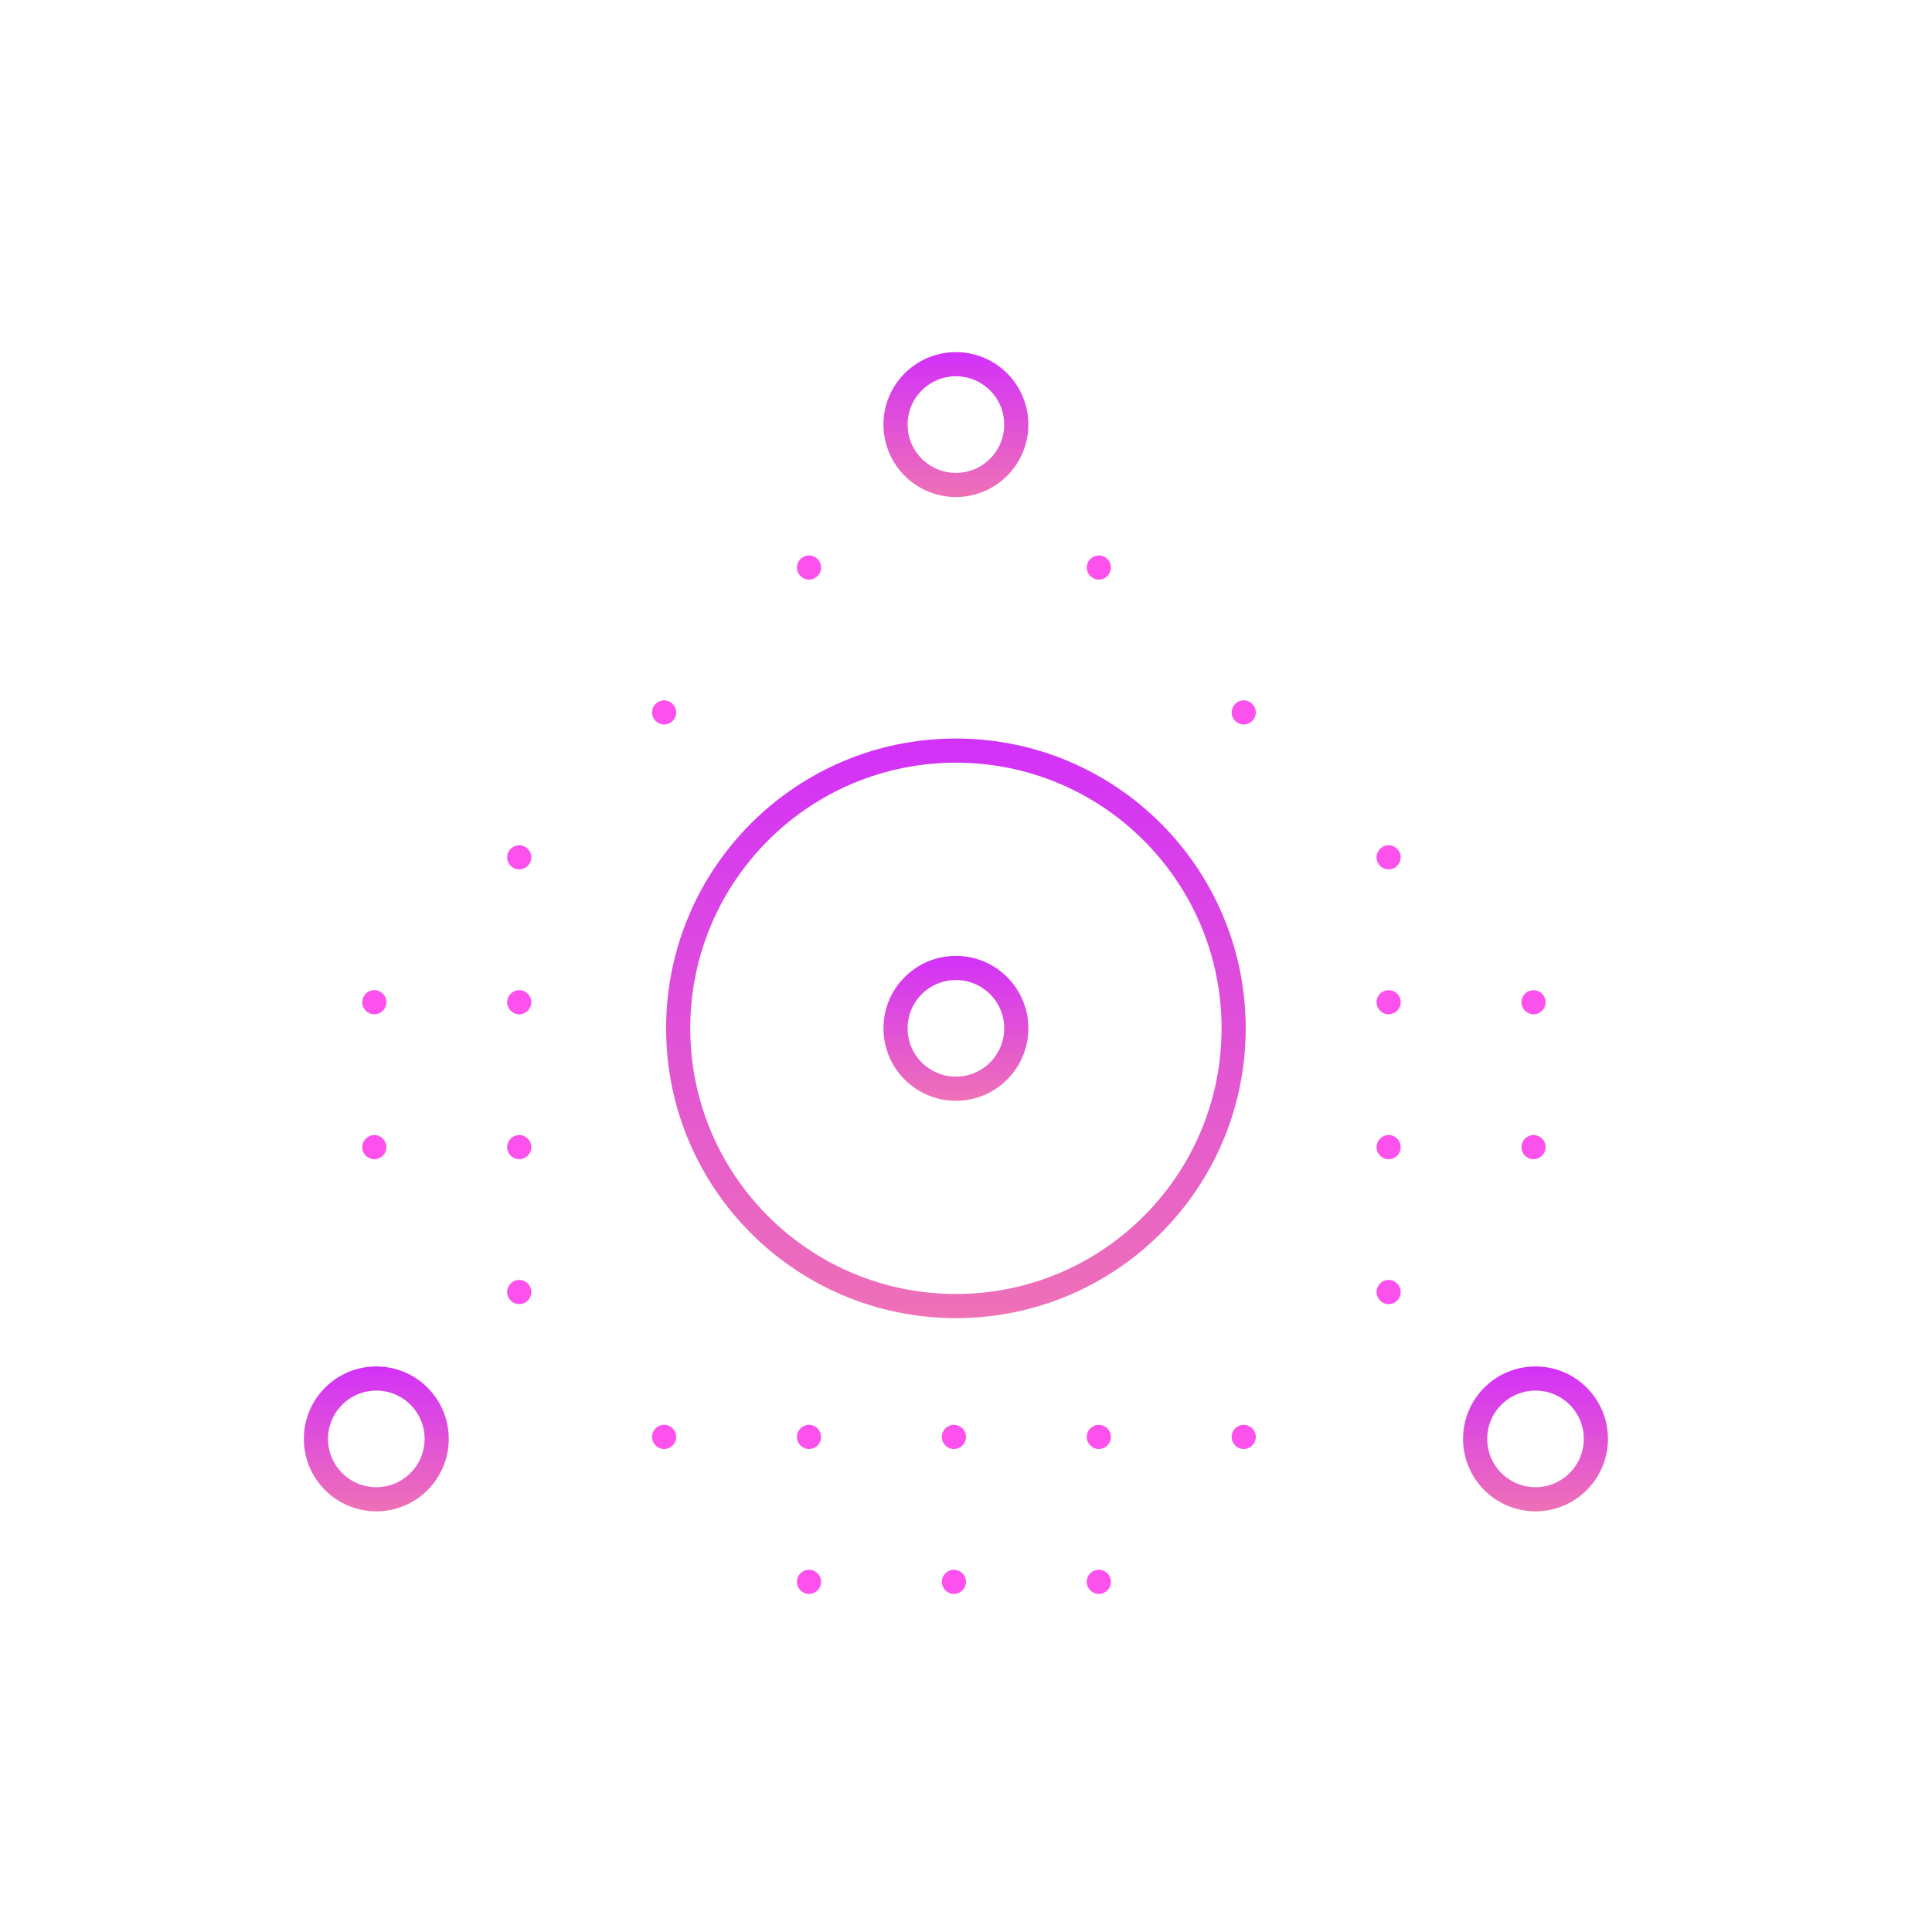 <svg width="80" height="80" viewBox="0 0 80 80" fill="none" xmlns="http://www.w3.org/2000/svg">
<circle cx="39.582" cy="42.581" r="11.5" stroke="url(#paint0_linear)"/>
<circle cx="39.582" cy="17.581" r="2.5" stroke="url(#paint1_linear)"/>
<circle cx="39.582" cy="42.581" r="2.5" stroke="url(#paint2_linear)"/>
<circle cx="15.582" cy="59.581" r="2.5" stroke="url(#paint3_linear)"/>
<circle cx="63.582" cy="59.581" r="2.5" stroke="url(#paint4_linear)"/>
<g opacity="0.8">
<path d="M63 41.5C63 41.224 63.224 41 63.5 41C63.776 41 64 41.224 64 41.5C64 41.776 63.776 42 63.5 42C63.224 42 63 41.776 63 41.5Z" fill="#FC25EA"/>
<path d="M57 41.5C57 41.224 57.224 41 57.5 41C57.776 41 58 41.224 58 41.5C58 41.776 57.776 42 57.5 42C57.224 42 57 41.776 57 41.5Z" fill="#FC25EA"/>
<path d="M57 35.5C57 35.224 57.224 35 57.5 35C57.776 35 58 35.224 58 35.5C58 35.776 57.776 36 57.5 36C57.224 36 57 35.776 57 35.5Z" fill="#FC25EA"/>
<path d="M51 29.5C51 29.224 51.224 29 51.5 29C51.776 29 52 29.224 52 29.5C52 29.776 51.776 30 51.5 30C51.224 30 51 29.776 51 29.5Z" fill="#FC25EA"/>
<path d="M45 23.5C45 23.224 45.224 23 45.5 23C45.776 23 46 23.224 46 23.5C46 23.776 45.776 24 45.5 24C45.224 24 45 23.776 45 23.5Z" fill="#FC25EA"/>
<path d="M57 53.5C57 53.224 57.224 53 57.5 53C57.776 53 58 53.224 58 53.5C58 53.776 57.776 54 57.5 54C57.224 54 57 53.776 57 53.5Z" fill="#FC25EA"/>
<path d="M63 47.5C63 47.224 63.224 47 63.5 47C63.776 47 64 47.224 64 47.5C64 47.776 63.776 48 63.5 48C63.224 48 63 47.776 63 47.5Z" fill="#FC25EA"/>
<path d="M57 47.5C57 47.224 57.224 47 57.5 47C57.776 47 58 47.224 58 47.5C58 47.776 57.776 48 57.5 48C57.224 48 57 47.776 57 47.5Z" fill="#FC25EA"/>
<path d="M51 59.5C51 59.224 51.224 59 51.5 59C51.776 59 52 59.224 52 59.5C52 59.776 51.776 60 51.5 60C51.224 60 51 59.776 51 59.5Z" fill="#FC25EA"/>
<path d="M45 59.5C45 59.224 45.224 59 45.5 59C45.776 59 46 59.224 46 59.5C46 59.776 45.776 60 45.5 60C45.224 60 45 59.776 45 59.5Z" fill="#FC25EA"/>
<path d="M39 59.5C39 59.224 39.224 59 39.5 59C39.776 59 40 59.224 40 59.5C40 59.776 39.776 60 39.5 60C39.224 60 39 59.776 39 59.5Z" fill="#FC25EA"/>
<path d="M33 59.5C33 59.224 33.224 59 33.5 59C33.776 59 34 59.224 34 59.5C34 59.776 33.776 60 33.5 60C33.224 60 33 59.776 33 59.5Z" fill="#FC25EA"/>
<path d="M27 59.5C27 59.224 27.224 59 27.5 59C27.776 59 28 59.224 28 59.5C28 59.776 27.776 60 27.5 60C27.224 60 27 59.776 27 59.5Z" fill="#FC25EA"/>
<path d="M21 53.5C21 53.224 21.224 53 21.5 53C21.776 53 22 53.224 22 53.5C22 53.776 21.776 54 21.5 54C21.224 54 21 53.776 21 53.5Z" fill="#FC25EA"/>
<path d="M21 41.5C21 41.224 21.224 41 21.5 41C21.776 41 22 41.224 22 41.5C22 41.776 21.776 42 21.5 42C21.224 42 21 41.776 21 41.5Z" fill="#FC25EA"/>
<path d="M15 41.5C15 41.224 15.224 41 15.5 41C15.776 41 16 41.224 16 41.5C16 41.776 15.776 42 15.5 42C15.224 42 15 41.776 15 41.5Z" fill="#FC25EA"/>
<path d="M21 35.5C21 35.224 21.224 35 21.5 35C21.776 35 22 35.224 22 35.5C22 35.776 21.776 36 21.5 36C21.224 36 21 35.776 21 35.5Z" fill="#FC25EA"/>
<path d="M21 47.5C21 47.224 21.224 47 21.5 47C21.776 47 22 47.224 22 47.5C22 47.776 21.776 48 21.5 48C21.224 48 21 47.776 21 47.5Z" fill="#FC25EA"/>
<path d="M15 47.5C15 47.224 15.224 47 15.5 47C15.776 47 16 47.224 16 47.5C16 47.776 15.776 48 15.5 48C15.224 48 15 47.776 15 47.5Z" fill="#FC25EA"/>
<path d="M33 23.5C33 23.224 33.224 23 33.5 23C33.776 23 34 23.224 34 23.5C34 23.776 33.776 24 33.5 24C33.224 24 33 23.776 33 23.5Z" fill="#FC25EA"/>
<path d="M27 29.5C27 29.224 27.224 29 27.5 29C27.776 29 28 29.224 28 29.5C28 29.776 27.776 30 27.5 30C27.224 30 27 29.776 27 29.5Z" fill="#FC25EA"/>
<path d="M45 65.5C45 65.224 45.224 65 45.5 65C45.776 65 46 65.224 46 65.5C46 65.776 45.776 66 45.5 66C45.224 66 45 65.776 45 65.5Z" fill="#FC25EA"/>
<path d="M39 65.5C39 65.224 39.224 65 39.5 65C39.776 65 40 65.224 40 65.5C40 65.776 39.776 66 39.5 66C39.224 66 39 65.776 39 65.5Z" fill="#FC25EA"/>
<path d="M33 65.5C33 65.224 33.224 65 33.5 65C33.776 65 34 65.224 34 65.5C34 65.776 33.776 66 33.5 66C33.224 66 33 65.776 33 65.5Z" fill="#FC25EA"/>
</g>
<defs>
<linearGradient id="paint0_linear" x1="39.582" y1="30.581" x2="39.582" y2="54.581" gradientUnits="userSpaceOnUse">
<stop stop-color="#D231F8"/>
<stop offset="0.99" stop-color="#EE70B7"/>
</linearGradient>
<linearGradient id="paint1_linear" x1="39.582" y1="14.581" x2="39.582" y2="20.581" gradientUnits="userSpaceOnUse">
<stop stop-color="#D231F8"/>
<stop offset="0.99" stop-color="#EE70B7"/>
</linearGradient>
<linearGradient id="paint2_linear" x1="39.582" y1="39.581" x2="39.582" y2="45.581" gradientUnits="userSpaceOnUse">
<stop stop-color="#D231F8"/>
<stop offset="0.99" stop-color="#EE70B7"/>
</linearGradient>
<linearGradient id="paint3_linear" x1="15.582" y1="56.581" x2="15.582" y2="62.581" gradientUnits="userSpaceOnUse">
<stop stop-color="#D231F8"/>
<stop offset="0.99" stop-color="#EE70B7"/>
</linearGradient>
<linearGradient id="paint4_linear" x1="63.582" y1="56.581" x2="63.582" y2="62.581" gradientUnits="userSpaceOnUse">
<stop stop-color="#D231F8"/>
<stop offset="0.99" stop-color="#EE70B7"/>
</linearGradient>
</defs>
</svg>
